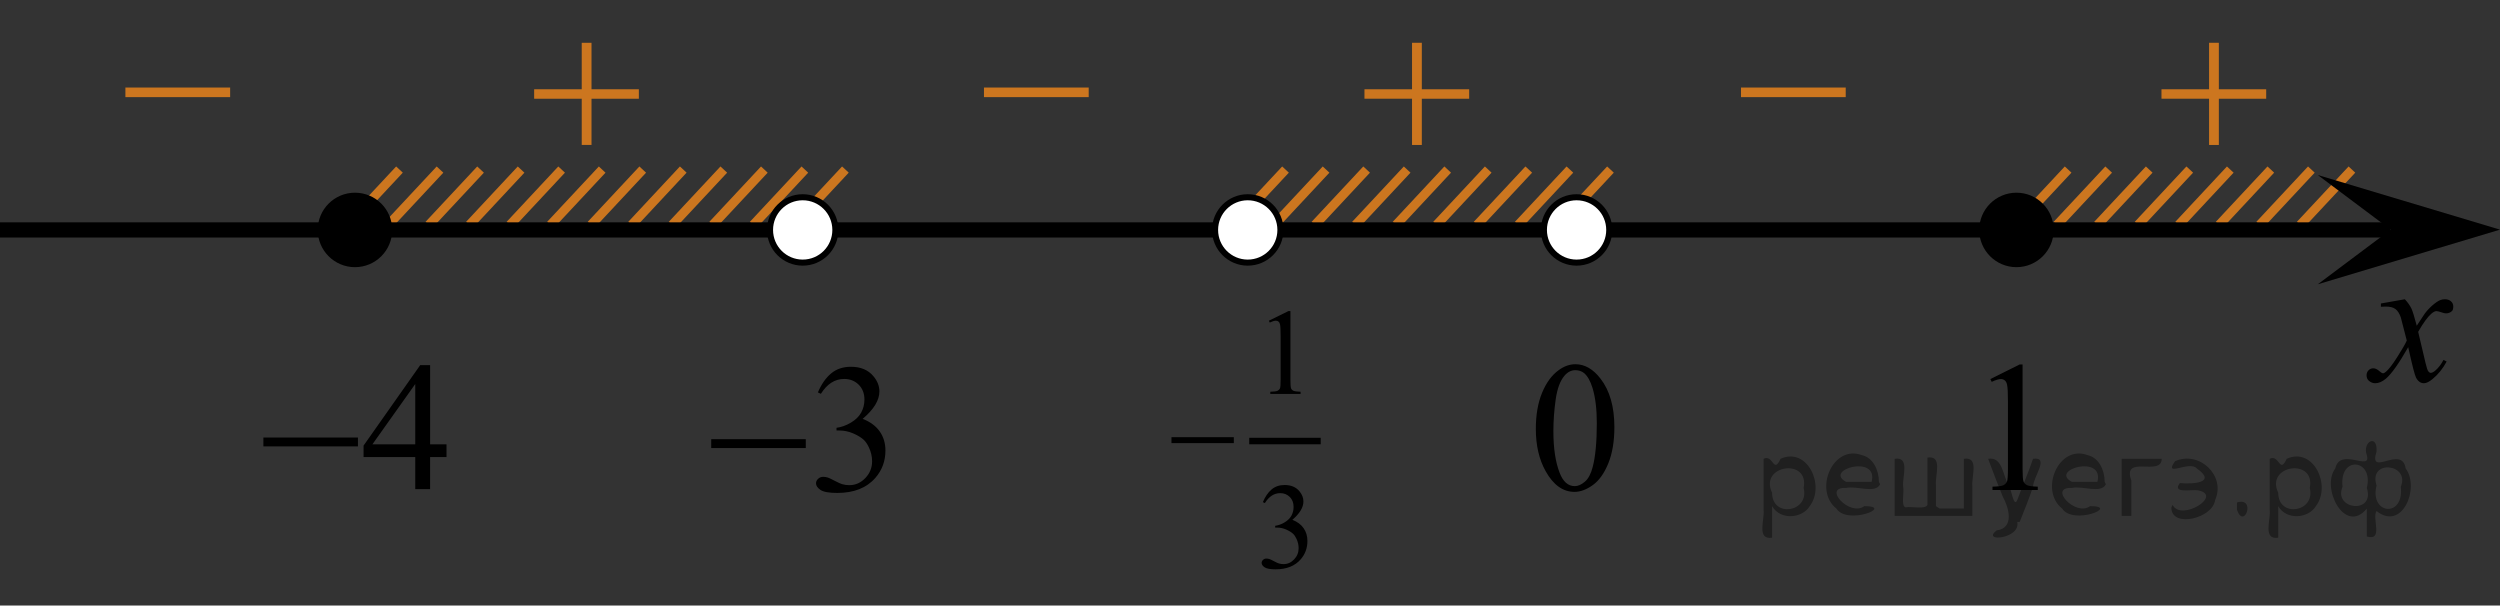 <?xml version="1.0" encoding="utf-8"?>
<!-- Generator: Adobe Illustrator 27.2.0, SVG Export Plug-In . SVG Version: 6.00 Build 0)  -->
<svg version="1.1" id="Слой_1" xmlns="http://www.w3.org/2000/svg" xmlns:xlink="http://www.w3.org/1999/xlink" x="0px" y="0px"
	 width="205.972px" height="49.887px" viewBox="0 0 205.972 49.887" enable-background="new 0 0 205.972 49.887"
	 xml:space="preserve">
<rect x="0" y="0" width="205.972" height="49.887" fill="#333333" stroke="none"/>
<line fill="none" stroke="#CC761F" stroke-width="0.75" stroke-miterlimit="10" x1="132.684" y1="13.97" x2="128.426" y2="18.53"/>
<line fill="none" stroke="#CC761F" stroke-width="0.75" stroke-miterlimit="10" x1="129.342" y1="13.97" x2="125.086" y2="18.531"/>
<line fill="none" stroke="#CC761F" stroke-width="0.75" stroke-miterlimit="10" x1="173.731" y1="13.97" x2="169.473" y2="18.53"/>
<line fill="none" stroke="#CC761F" stroke-width="0.75" stroke-miterlimit="10" x1="170.389" y1="13.97" x2="166.133" y2="18.531"/>
<line fill="none" stroke="#CC761F" stroke-width="0.75" stroke-miterlimit="10" x1="177.071" y1="13.97" x2="172.815" y2="18.53"/>
<line fill="none" stroke="#CC761F" stroke-width="0.75" stroke-miterlimit="10" x1="180.411" y1="13.97" x2="176.155" y2="18.53"/>
<line fill="none" stroke="#CC761F" stroke-width="0.75" stroke-miterlimit="10" x1="190.43" y1="13.97" x2="186.174" y2="18.53"/>
<line fill="none" stroke="#CC761F" stroke-width="0.75" stroke-miterlimit="10" x1="187.09" y1="13.97" x2="182.834" y2="18.531"/>
<line fill="none" stroke="#CC761F" stroke-width="0.75" stroke-miterlimit="10" x1="183.75" y1="13.97" x2="179.497" y2="18.53"/>
<line fill="none" stroke="#CC761F" stroke-width="0.75" stroke-miterlimit="10" x1="193.772" y1="13.97" x2="189.514" y2="18.53"/>
<line fill="none" stroke="#CC761F" stroke-width="0.75" stroke-miterlimit="10" x1="36.252" y1="13.971" x2="31.997" y2="18.53"/>
<line fill="none" stroke="#CC761F" stroke-width="0.75" stroke-miterlimit="10" x1="32.912" y1="13.97" x2="28.657" y2="18.53"/>
<line fill="none" stroke="#CC761F" stroke-width="0.75" stroke-miterlimit="10" x1="39.592" y1="13.971" x2="35.336" y2="18.53"/>
<line fill="none" stroke="#CC761F" stroke-width="0.75" stroke-miterlimit="10" x1="46.271" y1="13.971" x2="42.016" y2="18.53"/>
<line fill="none" stroke="#CC761F" stroke-width="0.75" stroke-miterlimit="10" x1="66.311" y1="13.971" x2="62.057" y2="18.53"/>
<line fill="none" stroke="#CC761F" stroke-width="0.75" stroke-miterlimit="10" x1="59.633" y1="13.97" x2="55.376" y2="18.53"/>
<line fill="none" stroke="#CC761F" stroke-width="0.75" stroke-miterlimit="10" x1="52.953" y1="13.971" x2="48.697" y2="18.53"/>
<line fill="none" stroke="#CC761F" stroke-width="0.75" stroke-miterlimit="10" x1="42.932" y1="13.971" x2="38.676" y2="18.53"/>
<line fill="none" stroke="#CC761F" stroke-width="0.75" stroke-miterlimit="10" x1="62.974" y1="13.971" x2="58.717" y2="18.53"/>
<line fill="none" stroke="#CC761F" stroke-width="0.75" stroke-miterlimit="10" x1="56.292" y1="13.97" x2="52.038" y2="18.53"/>
<line fill="none" stroke="#CC761F" stroke-width="0.75" stroke-miterlimit="10" x1="49.613" y1="13.971" x2="45.355" y2="18.53"/>
<line fill="none" stroke="#CC761F" stroke-width="0.75" stroke-miterlimit="10" x1="109.254" y1="13.97" x2="104.996" y2="18.53"/>
<line fill="none" stroke="#CC761F" stroke-width="0.75" stroke-miterlimit="10" x1="105.912" y1="13.97" x2="101.656" y2="18.531"/>
<line fill="none" stroke="#CC761F" stroke-width="0.75" stroke-miterlimit="10" x1="69.651" y1="13.97" x2="65.397" y2="18.53"/>
<line fill="none" stroke="#CC761F" stroke-width="0.75" stroke-miterlimit="10" x1="112.594" y1="13.97" x2="108.338" y2="18.53"/>
<line fill="none" stroke="#CC761F" stroke-width="0.75" stroke-miterlimit="10" x1="115.934" y1="13.97" x2="111.678" y2="18.53"/>
<line fill="none" stroke="#CC761F" stroke-width="0.75" stroke-miterlimit="10" x1="125.953" y1="13.97" x2="121.697" y2="18.53"/>
<line fill="none" stroke="#CC761F" stroke-width="0.75" stroke-miterlimit="10" x1="122.613" y1="13.97" x2="118.357" y2="18.531"/>
<line fill="none" stroke="#CC761F" stroke-width="0.75" stroke-miterlimit="10" x1="119.273" y1="13.97" x2="115.02" y2="18.53"/>
<line fill="none" stroke="#000000" stroke-width="1.25" stroke-linejoin="round" stroke-miterlimit="8" x1="0" y1="18.944" x2="196.936" y2="18.944"/>
<polygon points="196.966,18.92 190.96,14.42 205.972,18.92 190.96,23.421 "/>
<g>
	<g>
		<g>
			<g>
				<g>
					<g>
						<g>
							<g>
								<g>
									<g>
										<g>
											<g>
												<g>
													<g>
														<g>
															<g>
																<g>
																	<g>
																		<defs>
																			<rect id="SVGID_1_" x="109.294" width="15.301" height="14.926"/>
																		</defs>
																		<clipPath id="SVGID_00000040540828494362370600000007299812673383849116_">
																			<use xlink:href="#SVGID_1_"  overflow="visible"/>
																		</clipPath>
																		<g clip-path="url(#SVGID_00000040540828494362370600000007299812673383849116_)">
																			<path fill="#CC761F" d="M116.336,3.524h0.806v3.831h3.901v0.779h-3.901v3.809h-0.806v-3.81h-3.92V7.355h3.92
																				V3.524z"/>
																		</g>
																	</g>
																</g>
															</g>
														</g>
													</g>
												</g>
											</g>
										</g>
									</g>
								</g>
							</g>
						</g>
					</g>
				</g>
			</g>
		</g>
	</g>
</g>
<g>
	<path d="M166.133,16.251c-1.485,0-2.693,1.205-2.693,2.693c0,1.485,1.205,2.693,2.693,2.693c1.486,0,2.693-1.205,2.693-2.693
		C168.826,17.459,167.623,16.251,166.133,16.251L166.133,16.251z"/>
	<path fill="none" stroke="#000000" stroke-width="0.75" stroke-linecap="round" stroke-linejoin="round" stroke-miterlimit="8" d="
		M166.133,16.251c-1.485,0-2.693,1.205-2.693,2.693c0,1.485,1.205,2.693,2.693,2.693c1.486,0,2.693-1.205,2.693-2.693
		C168.826,17.459,167.623,16.251,166.133,16.251L166.133,16.251z"/>
</g>
<g>
	<g>
		<g>
			<g>
				<g>
					<g>
						<g>
							<g>
								<g>
									<g>
										<g>
											<g>
												<g>
													<g>
														<g>
															<g>
																<g>
																	<g>
																		<defs>
																			
																				<rect id="SVGID_00000156566407666455796540000010641372666540966578_" x="40.886" width="15.301" height="14.926"/>
																		</defs>
																		<clipPath id="SVGID_00000083089749428371689430000008083102673522636421_">
																			<use xlink:href="#SVGID_00000156566407666455796540000010641372666540966578_"  overflow="visible"/>
																		</clipPath>
																		<g clip-path="url(#SVGID_00000083089749428371689430000008083102673522636421_)">
																			<path fill="#CC761F" d="M47.928,3.524h0.806v3.831h3.901v0.779h-3.901v3.809h-0.806v-3.81h-3.92V7.355h3.92
																				V3.524z"/>
																		</g>
																	</g>
																</g>
															</g>
														</g>
													</g>
												</g>
											</g>
										</g>
									</g>
								</g>
							</g>
						</g>
					</g>
				</g>
			</g>
		</g>
	</g>
</g>
<path fill="#FFFFFF" stroke="#000000" stroke-width="0.5" stroke-miterlimit="10" d="M102.8,16.251
	c-1.484,0-2.692,1.205-2.692,2.694c0,1.487,1.201,2.692,2.692,2.692c1.487,0,2.693-1.203,2.693-2.692
	C105.494,17.455,104.287,16.251,102.8,16.251L102.8,16.251z"/>
<g>
	<g>
		<g>
			<g>
				<g>
					<g>
						<g>
							<g>
								<g>
									<g>
										<g>
											<g>
												<g>
													<g>
														<g>
															<g>
																<g>
																	<g>
																		<defs>
																			
																				<rect id="SVGID_00000144304419084678834590000001997889245186943643_" x="77.938" y="2.883" width="15.302" height="11.926"/>
																		</defs>
																		<clipPath id="SVGID_00000101080394939499692990000002167996539574049706_">
																			<use xlink:href="#SVGID_00000144304419084678834590000001997889245186943643_"  overflow="visible"/>
																		</clipPath>
																		<g clip-path="url(#SVGID_00000101080394939499692990000002167996539574049706_)">
																			<path fill="#CC761F" d="M81.068,7.21h8.629v0.792h-8.629C81.068,8.002,81.068,7.21,81.068,7.21z"/>
																		</g>
																	</g>
																</g>
															</g>
														</g>
													</g>
												</g>
											</g>
										</g>
									</g>
								</g>
							</g>
						</g>
					</g>
				</g>
			</g>
		</g>
	</g>
</g>
<g>
	<g>
		<g>
			<g>
				<g>
					<g>
						<g>
							<g>
								<g>
									<g>
										<g>
											<g>
												<g>
													<g>
														<g>
															<g>
																<g>
																	<g>
																		<g>
																			<g>
																				<g>
																					<defs>
																						
																							<rect id="SVGID_00000056396604581921166520000015907396836782876839_" x="192.289" y="21.687" width="12.354" height="13.869"/>
																					</defs>
																					<clipPath id="SVGID_00000011733373340912164300000001685921593711281841_">
																						<use xlink:href="#SVGID_00000056396604581921166520000015907396836782876839_"  overflow="visible"/>
																					</clipPath>
																					<g clip-path="url(#SVGID_00000011733373340912164300000001685921593711281841_)">
																						<g enable-background="new    ">
																							<path d="M198.132,24.655c0.241,0.258,0.423,0.517,0.546,0.774
																								c0.088,0.179,0.233,0.648,0.435,1.408l0.649-0.983c0.172-0.238,0.381-0.466,0.627-0.682
																								c0.246-0.216,0.462-0.364,0.649-0.443c0.118-0.05,0.248-0.074,0.391-0.074
																								c0.211,0,0.38,0.057,0.505,0.171s0.188,0.253,0.188,0.417c0,0.19-0.037,0.318-0.111,0.388
																								c-0.138,0.124-0.295,0.186-0.472,0.186c-0.103,0-0.214-0.022-0.332-0.067
																								c-0.231-0.079-0.386-0.119-0.464-0.119c-0.118,0-0.258,0.069-0.421,0.209
																								c-0.305,0.258-0.669,0.757-1.092,1.497l0.605,2.562c0.093,0.393,0.172,0.627,0.236,0.704
																								c0.064,0.077,0.127,0.115,0.191,0.115c0.103,0,0.224-0.058,0.362-0.172
																								c0.271-0.228,0.501-0.526,0.693-0.894l0.258,0.134c-0.31,0.586-0.704,1.073-1.181,1.46
																								c-0.271,0.219-0.499,0.328-0.686,0.328c-0.275,0-0.494-0.156-0.656-0.469
																								c-0.103-0.194-0.317-1.028-0.642-2.503c-0.767,1.346-1.382,2.212-1.844,2.6
																								c-0.3,0.248-0.59,0.372-0.871,0.372c-0.197,0-0.377-0.072-0.539-0.216
																								c-0.118-0.109-0.177-0.256-0.177-0.44c0-0.164,0.054-0.301,0.163-0.41
																								c0.108-0.109,0.241-0.164,0.398-0.164c0.158,0,0.325,0.08,0.502,0.239
																								c0.128,0.114,0.226,0.171,0.295,0.171c0.059,0,0.135-0.04,0.229-0.119
																								c0.231-0.189,0.546-0.596,0.944-1.222c0.398-0.626,0.659-1.077,0.782-1.355
																								c-0.305-1.207-0.47-1.845-0.494-1.915c-0.113-0.322-0.261-0.551-0.443-0.685
																								c-0.182-0.135-0.45-0.201-0.804-0.201c-0.113,0-0.243,0.005-0.391,0.015v-0.269
																								L198.132,24.655z"/>
																						</g>
																					</g>
																				</g>
																			</g>
																		</g>
																	</g>
																</g>
															</g>
														</g>
													</g>
												</g>
											</g>
										</g>
									</g>
								</g>
							</g>
						</g>
					</g>
				</g>
			</g>
		</g>
	</g>
</g>
<g>
	<path d="M29.245,16.251c-1.485,0-2.693,1.205-2.693,2.693c0,1.485,1.205,2.693,2.693,2.693c1.486,0,2.693-1.205,2.693-2.693
		C31.938,17.459,30.735,16.251,29.245,16.251L29.245,16.251z"/>
	<path fill="none" stroke="#000000" stroke-width="0.75" stroke-linecap="round" stroke-linejoin="round" stroke-miterlimit="8" d="
		M29.245,16.251c-1.485,0-2.693,1.205-2.693,2.693c0,1.485,1.205,2.693,2.693,2.693c1.486,0,2.693-1.205,2.693-2.693
		C31.938,17.459,30.735,16.251,29.245,16.251L29.245,16.251z"/>
</g>
<g>
	<g>
		<g>
			<g>
				<g>
					<g>
						<g>
							<g>
								<g>
									<g>
										<g>
											<g>
												<g>
													<g>
														<g>
															<g>
																<g>
																	<g>
																		<g>
																			<g>
																				<defs>
																					
																						<rect id="SVGID_00000062161231060776991380000017083971312839586705_" x="123.716" y="26.446" width="12.354" height="18.066"/>
																				</defs>
																				<clipPath id="SVGID_00000011002331131768453610000009076814387766685327_">
																					<use xlink:href="#SVGID_00000062161231060776991380000017083971312839586705_"  overflow="visible"/>
																				</clipPath>
																				<g clip-path="url(#SVGID_00000011002331131768453610000009076814387766685327_)">
																					<g enable-background="new    ">
																						<path d="M126.535,35.34c0-1.155,0.172-2.15,0.517-2.984s0.802-1.455,1.372-1.863
																							c0.443-0.324,0.9-0.485,1.373-0.485c0.767,0,1.456,0.396,2.066,1.188
																							c0.762,0.981,1.144,2.311,1.144,3.988c0,1.175-0.168,2.174-0.502,2.995
																							c-0.335,0.821-0.761,1.418-1.28,1.789c-0.519,0.371-1.02,0.557-1.502,0.557
																							c-0.955,0-1.748-0.57-2.383-1.711C126.803,37.852,126.535,36.694,126.535,35.34z
																							 M127.982,35.526c0,1.395,0.169,2.532,0.509,3.413c0.281,0.742,0.699,1.113,1.254,1.113
																							c0.266,0,0.541-0.121,0.826-0.362c0.286-0.241,0.502-0.646,0.649-1.214
																							c0.226-0.856,0.339-2.064,0.339-3.623c0-1.154-0.118-2.118-0.354-2.891
																							c-0.177-0.572-0.406-0.978-0.686-1.217c-0.202-0.164-0.445-0.247-0.731-0.247
																							c-0.335,0-0.632,0.152-0.893,0.456c-0.354,0.413-0.595,1.063-0.723,1.949
																							C128.046,33.791,127.982,34.665,127.982,35.526z"/>
																					</g>
																				</g>
																			</g>
																		</g>
																	</g>
																</g>
															</g>
														</g>
													</g>
												</g>
											</g>
										</g>
									</g>
								</g>
							</g>
						</g>
					</g>
				</g>
			</g>
		</g>
	</g>
</g>
<g>
	<g>
		<g>
			<g>
				<g>
					<g>
						<g>
							<g>
								<g>
									<g>
										<g>
											<g>
												<defs>
													
														<rect id="SVGID_00000098181341250393700860000015355719818857883027_" x="55.774" y="26.686" width="20.72" height="17.869"/>
												</defs>
												<clipPath id="SVGID_00000090998991842918956030000000069129207327931265_">
													<use xlink:href="#SVGID_00000098181341250393700860000015355719818857883027_"  overflow="visible"/>
												</clipPath>
												<g clip-path="url(#SVGID_00000090998991842918956030000000069129207327931265_)">
													<g enable-background="new    ">
														<path d="M67.385,32.33c0.287-0.674,0.649-1.194,1.087-1.562c0.438-0.366,0.983-0.55,1.636-0.55
															c0.806,0,1.425,0.261,1.855,0.782c0.327,0.39,0.49,0.805,0.49,1.248c0,0.729-0.46,1.481-1.38,2.26
															c0.618,0.241,1.085,0.586,1.402,1.033c0.317,0.448,0.475,0.975,0.475,1.58
															c0,0.866-0.277,1.617-0.831,2.252c-0.722,0.827-1.768,1.24-3.138,1.24
															c-0.678,0-1.139-0.083-1.384-0.251c-0.245-0.167-0.367-0.347-0.367-0.539
															c0-0.143,0.058-0.268,0.174-0.376s0.256-0.162,0.419-0.162c0.123,0,0.249,0.019,0.378,0.059
															c0.084,0.024,0.274,0.114,0.571,0.27c0.296,0.155,0.501,0.247,0.616,0.277
															c0.183,0.054,0.378,0.081,0.586,0.081c0.504,0,0.943-0.194,1.317-0.584
															c0.373-0.389,0.56-0.849,0.56-1.381c0-0.389-0.086-0.768-0.26-1.137
															c-0.128-0.275-0.27-0.484-0.423-0.628c-0.212-0.196-0.504-0.375-0.875-0.535
															c-0.371-0.159-0.749-0.239-1.135-0.239H68.92v-0.222c0.391-0.05,0.783-0.19,1.176-0.421
															c0.393-0.231,0.679-0.51,0.857-0.835c0.178-0.324,0.267-0.682,0.267-1.07
															c0-0.507-0.16-0.917-0.478-1.23c-0.319-0.312-0.716-0.469-1.191-0.469
															c-0.767,0-1.407,0.409-1.921,1.226L67.385,32.33z"/>
													</g>
												</g>
											</g>
										</g>
									</g>
								</g>
							</g>
						</g>
					</g>
				</g>
			</g>
		</g>
	</g>
	<g>
		<g>
			<g>
				<g>
					<g>
						<g>
							<g>
								<g>
									<g>
										<g>
											<g>
												<defs>
													
														<rect id="SVGID_00000161599960561626995420000007077071788073880247_" x="55.774" y="26.686" width="20.72" height="17.869"/>
												</defs>
												<clipPath id="SVGID_00000178889299617771398420000008163033992333652671_">
													<use xlink:href="#SVGID_00000161599960561626995420000007077071788073880247_"  overflow="visible"/>
												</clipPath>
												<g clip-path="url(#SVGID_00000178889299617771398420000008163033992333652671_)">
													<g enable-background="new    ">
														<path d="M58.597,36.184h7.79v0.731h-7.79V36.184z"/>
													</g>
												</g>
											</g>
										</g>
									</g>
								</g>
							</g>
						</g>
					</g>
				</g>
			</g>
		</g>
	</g>
</g>
<path fill="#FFFFFF" stroke="#000000" stroke-width="0.5" stroke-miterlimit="10" d="M129.892,16.251
	c-1.484,0-2.692,1.205-2.692,2.694c0,1.487,1.201,2.692,2.692,2.692c1.487,0,2.693-1.203,2.693-2.692
	C132.586,17.455,131.379,16.251,129.892,16.251L129.892,16.251z"/>
<path fill="#FFFFFF" stroke="#000000" stroke-width="0.5" stroke-miterlimit="10" d="M66.134,16.251
	c-1.487,0-2.694,1.204-2.693,2.694c0,1.489,1.206,2.692,2.693,2.692c1.491,0,2.692-1.205,2.692-2.692
	C68.826,17.456,67.618,16.251,66.134,16.251L66.134,16.251z"/>
<g>
	<g>
		<g>
			<g>
				<g>
					<g>
						<g>
							<g>
								<g>
									<g>
										<g>
											<g>
												<g>
													<g>
														<g>
															<g>
																<g>
																	<g>
																		<defs>
																			
																				<rect id="SVGID_00000029039505561376945790000017168208269352944776_" x="140.308" y="2.883" width="15.302" height="11.926"/>
																		</defs>
																		<clipPath id="SVGID_00000121993874919716775890000000142122028889744522_">
																			<use xlink:href="#SVGID_00000029039505561376945790000017168208269352944776_"  overflow="visible"/>
																		</clipPath>
																		<g clip-path="url(#SVGID_00000121993874919716775890000000142122028889744522_)">
																			<path fill="#CC761F" d="M143.438,7.21h8.629v0.792h-8.629C143.438,8.002,143.438,7.21,143.438,7.21z"/>
																		</g>
																	</g>
																</g>
															</g>
														</g>
													</g>
												</g>
											</g>
										</g>
									</g>
								</g>
							</g>
						</g>
					</g>
				</g>
			</g>
		</g>
	</g>
</g>
<g>
	<g>
		<defs>
			
				<rect id="SVGID_00000122720622981920359640000006906597402419878788_" x="94.553" y="22.272" width="16.394" height="26.668"/>
		</defs>
		<clipPath id="SVGID_00000096028125963039737490000004389672772737371319_">
			<use xlink:href="#SVGID_00000122720622981920359640000006906597402419878788_"  overflow="visible"/>
		</clipPath>
		<g clip-path="url(#SVGID_00000096028125963039737490000004389672772737371319_)">
		</g>
	</g>
	<g>
		<defs>
			<polygon id="SVGID_00000012437750801898819910000010430535468561119143_" points="94.653,48.968 111.048,48.968 
				111.048,22.327 94.653,22.327 94.653,48.968 			"/>
		</defs>
		<clipPath id="SVGID_00000028315683586380626820000011242109047567462557_">
			<use xlink:href="#SVGID_00000012437750801898819910000010430535468561119143_"  overflow="visible"/>
		</clipPath>
		
			<line clip-path="url(#SVGID_00000028315683586380626820000011242109047567462557_)" fill="none" stroke="#000000" stroke-width="0.536" stroke-linecap="square" stroke-miterlimit="10" x1="103.192" y1="36.336" x2="108.543" y2="36.336"/>
		<g clip-path="url(#SVGID_00000028315683586380626820000011242109047567462557_)">
			<path d="M104.541,26.422l1.614-0.794h0.162v5.649c0,0.375,0.015,0.608,0.046,0.701
				c0.031,0.092,0.096,0.162,0.193,0.212c0.098,0.049,0.297,0.077,0.597,0.084v0.183h-2.495v-0.183
				c0.314-0.007,0.516-0.034,0.607-0.082c0.091-0.047,0.154-0.111,0.19-0.192
				c0.036-0.08,0.054-0.321,0.054-0.723v-3.611c0-0.487-0.017-0.8-0.049-0.938
				c-0.022-0.105-0.065-0.183-0.125-0.232c-0.06-0.049-0.133-0.074-0.218-0.074c-0.12,0-0.288,0.052-0.504,0.153
				L104.541,26.422z"/>
		</g>
		<g clip-path="url(#SVGID_00000028315683586380626820000011242109047567462557_)">
			<path d="M104.046,41.37c0.19-0.45,0.428-0.799,0.717-1.044c0.288-0.244,0.648-0.367,1.078-0.367
				c0.532,0,0.94,0.175,1.224,0.523c0.215,0.26,0.322,0.537,0.322,0.833c0,0.487-0.303,0.99-0.909,1.511
				c0.407,0.161,0.716,0.391,0.924,0.69c0.209,0.299,0.314,0.651,0.314,1.056c0,0.579-0.183,1.081-0.548,1.505
				c-0.477,0.553-1.166,0.829-2.069,0.829c-0.447,0-0.751-0.056-0.912-0.168c-0.162-0.111-0.243-0.231-0.243-0.36
				c0-0.095,0.038-0.179,0.116-0.251c0.076-0.072,0.168-0.108,0.276-0.108c0.081,0,0.164,0.013,0.249,0.039
				c0.056,0.017,0.181,0.076,0.377,0.18c0.195,0.103,0.331,0.166,0.406,0.185c0.12,0.036,0.249,0.054,0.386,0.054
				c0.333,0,0.622-0.13,0.868-0.39c0.247-0.26,0.37-0.567,0.37-0.923c0-0.26-0.058-0.513-0.172-0.76
				c-0.085-0.184-0.178-0.323-0.278-0.419c-0.141-0.132-0.333-0.251-0.577-0.357
				c-0.245-0.107-0.494-0.161-0.749-0.161h-0.156v-0.147c0.258-0.033,0.516-0.127,0.775-0.281
				c0.259-0.155,0.447-0.341,0.565-0.558c0.118-0.217,0.177-0.456,0.177-0.716c0-0.339-0.105-0.612-0.315-0.821
				c-0.211-0.209-0.473-0.314-0.785-0.314c-0.506,0-0.928,0.273-1.268,0.819L104.046,41.37z"/>
		</g>
		<g clip-path="url(#SVGID_00000028315683586380626820000011242109047567462557_)">
			<path d="M96.516,36.019h5.137v0.489h-5.137V36.019z"/>
		</g>
	</g>
</g>
<g>
	<g>
		<g>
			<g>
				<g>
					<g>
						<g>
							<g>
								<g>
									<g>
										<g>
											<g>
												<g>
													<defs>
														
															<rect id="SVGID_00000127746345193103308940000014929825881361140924_" x="18.885" y="26.548" width="20.72" height="16.494"/>
													</defs>
													<clipPath id="SVGID_00000160899197550871824290000001391491580214718850_">
														<use xlink:href="#SVGID_00000127746345193103308940000014929825881361140924_"  overflow="visible"/>
													</clipPath>
													<g clip-path="url(#SVGID_00000160899197550871824290000001391491580214718850_)">
														<g enable-background="new    ">
															<path d="M36.787,36.608v1.048h-1.351v2.643h-1.224V37.656h-4.258v-0.944l4.667-6.629h0.816v6.525h1.351
																C36.787,36.608,36.787,36.608,36.787,36.608z M34.212,36.608v-4.968l-3.531,4.968H34.212z"/>
														</g>
													</g>
												</g>
											</g>
										</g>
									</g>
								</g>
							</g>
						</g>
					</g>
				</g>
			</g>
		</g>
		<g>
			<g>
				<g>
					<g>
						<g>
							<g>
								<g>
									<g>
										<g>
											<g>
												<g>
													<defs>
														
															<rect id="SVGID_00000133496478858310347530000006024779589101667498_" x="18.885" y="26.548" width="20.72" height="16.494"/>
													</defs>
													<clipPath id="SVGID_00000020399313342409535690000000852208170647239047_">
														<use xlink:href="#SVGID_00000133496478858310347530000006024779589101667498_"  overflow="visible"/>
													</clipPath>
													<g clip-path="url(#SVGID_00000020399313342409535690000000852208170647239047_)">
														<g enable-background="new    ">
															<path d="M21.7,36.047h7.79v0.731H21.7V36.047z"/>
														</g>
													</g>
												</g>
											</g>
										</g>
									</g>
								</g>
							</g>
						</g>
					</g>
				</g>
			</g>
		</g>
	</g>
</g>
<g>
	<g>
		<g>
			<g>
				<g>
					<g>
						<g>
							<g>
								<g>
									<g>
										<defs>
											
												<rect id="SVGID_00000062883755946884742470000006622002152353699244_" x="161.368" y="26.446" width="9.53" height="16.699"/>
										</defs>
										<clipPath id="SVGID_00000067202276074988776850000012810602403845305489_">
											<use xlink:href="#SVGID_00000062883755946884742470000006622002152353699244_"  overflow="visible"/>
										</clipPath>
										<g clip-path="url(#SVGID_00000067202276074988776850000012810602403845305489_)">
											<g enable-background="new    ">
												<path d="M163.983,31.23l2.413-1.203h0.241v8.558c0,0.568,0.023,0.922,0.07,1.062
													c0.046,0.14,0.143,0.246,0.289,0.321c0.146,0.074,0.444,0.117,0.893,0.127v0.276h-3.73v-0.276
													c0.468-0.01,0.77-0.051,0.907-0.123c0.137-0.072,0.231-0.17,0.285-0.292
													c0.054-0.122,0.081-0.487,0.081-1.095v-5.471c0-0.737-0.024-1.211-0.073-1.42
													c-0.034-0.16-0.096-0.277-0.186-0.352c-0.09-0.075-0.199-0.112-0.325-0.112
													c-0.181,0-0.432,0.077-0.753,0.231L163.983,31.23z"/>
											</g>
										</g>
									</g>
								</g>
							</g>
						</g>
					</g>
				</g>
			</g>
		</g>
	</g>
</g>
<g>
	<g>
		<g>
			<g>
				<g>
					<g>
						<g>
							<g>
								<g>
									<g>
										<g>
											<g>
												<g>
													<g>
														<g>
															<g>
																<g>
																	<g>
																		<defs>
																			
																				<rect id="SVGID_00000045595274371923185420000001222954949330787232_" x="174.961" width="15.301" height="14.926"/>
																		</defs>
																		<clipPath id="SVGID_00000018954592495411372140000006116188969909914758_">
																			<use xlink:href="#SVGID_00000045595274371923185420000001222954949330787232_"  overflow="visible"/>
																		</clipPath>
																		<g clip-path="url(#SVGID_00000018954592495411372140000006116188969909914758_)">
																			<path fill="#CC761F" d="M182.002,3.524h0.806v3.831h3.901v0.779h-3.901v3.809h-0.806v-3.81h-3.92V7.355h3.92
																				V3.524z"/>
																		</g>
																	</g>
																</g>
															</g>
														</g>
													</g>
												</g>
											</g>
										</g>
									</g>
								</g>
							</g>
						</g>
					</g>
				</g>
			</g>
		</g>
	</g>
</g>
<g>
	<g>
		<g>
			<g>
				<g>
					<g>
						<g>
							<g>
								<g>
									<g>
										<g>
											<g>
												<g>
													<g>
														<g>
															<g>
																<g>
																	<g>
																		<defs>
																			
																				<rect id="SVGID_00000174592018539121567380000002957254863440288919_" x="7.202" y="2.883" width="15.302" height="11.926"/>
																		</defs>
																		<clipPath id="SVGID_00000173137225289712493180000006340949485843481532_">
																			<use xlink:href="#SVGID_00000174592018539121567380000002957254863440288919_"  overflow="visible"/>
																		</clipPath>
																		<g clip-path="url(#SVGID_00000173137225289712493180000006340949485843481532_)">
																			<path fill="#CC761F" d="M10.332,7.21h8.629v0.792h-8.629C10.332,8.002,10.332,7.21,10.332,7.21z"/>
																		</g>
																	</g>
																</g>
															</g>
														</g>
													</g>
												</g>
											</g>
										</g>
									</g>
								</g>
							</g>
						</g>
					</g>
				</g>
			</g>
		</g>
	</g>
</g>
<g style="stroke:none;fill:#000;fill-opacity:0.4" > <path d="m 146.0,41.8 c 0,0.8 0,1.6 0,2.5 -1.3,0.2 -0.6,-1.5 -0.7,-2.3 0,-1.4 0,-2.8 0,-4.2 0.8,-0.4 0.8,1.3 1.4,0.0 2.2,-1.0 3.7,2.2 2.4,3.9 -0.6,1.0 -2.4,1.2 -3.1,0.0 z m 2.6,-1.6 c 0.5,-2.5 -3.7,-1.9 -2.6,0.4 0.0,2.1 3.1,1.6 2.6,-0.4 z" /> <path d="m 154.9,39.9 c -0.4,0.8 -1.9,0.1 -2.8,0.3 -2.0,-0.1 0.3,2.4 1.5,1.5 2.5,0.0 -1.4,1.6 -2.3,0.2 -1.9,-1.5 -0.3,-5.3 2.1,-4.4 0.9,0.2 1.4,1.2 1.4,2.2 z m -0.7,-0.2 c 0.6,-2.3 -4.0,-1.0 -2.1,0.0 0.7,0 1.4,-0.0 2.1,-0.0 z" /> <path d="m 159.8,41.9 c 0.6,0 1.3,0 2.0,0 0,-1.3 0,-2.7 0,-4.1 1.3,-0.2 0.6,1.5 0.7,2.3 0,0.8 0,1.6 0,2.4 -2.1,0 -4.2,0 -6.4,0 0,-1.5 0,-3.1 0,-4.7 1.3,-0.2 0.6,1.5 0.7,2.3 0.1,0.5 -0.2,1.6 0.2,1.7 0.5,-0.1 1.6,0.2 1.8,-0.2 0,-1.3 0,-2.6 0,-3.9 1.3,-0.2 0.6,1.5 0.7,2.3 0,0.5 0,1.1 0,1.7 z" /> <path d="m 166.2,43.0 c 0.3,1.4 -3.0,1.7 -1.7,0.7 1.5,-0.2 1.0,-1.9 0.5,-2.8 -0.4,-1.0 -0.8,-2.0 -1.2,-3.1 1.2,-0.2 1.2,1.4 1.7,2.2 0.2,0.2 0.4,1.9 0.7,1.2 0.4,-1.1 0.9,-2.2 1.3,-3.4 1.4,-0.2 0.0,1.5 -0.0,2.3 -0.3,0.9 -0.7,1.9 -1.1,2.9 z" /> <path d="m 173.5,39.9 c -0.4,0.8 -1.9,0.1 -2.8,0.3 -2.0,-0.1 0.3,2.4 1.5,1.5 2.5,0.0 -1.4,1.6 -2.3,0.2 -1.9,-1.5 -0.3,-5.3 2.1,-4.4 0.9,0.2 1.4,1.2 1.4,2.2 z m -0.7,-0.2 c 0.6,-2.3 -4.0,-1.0 -2.1,0.0 0.7,0 1.4,-0.0 2.1,-0.0 z" /> <path d="m 174.8,42.5 c 0,-1.5 0,-3.1 0,-4.7 1.1,0 2.2,0 3.3,0 0.0,1.5 -3.3,-0.4 -2.5,1.8 0,0.9 0,1.9 0,2.9 -0.2,0 -0.5,0 -0.7,0 z" /> <path d="m 179.0,41.6 c 0.7,1.4 4.2,-0.8 2.1,-1.2 -0.5,-0.1 -2.2,0.3 -1.5,-0.6 1.0,0.1 3.1,0.0 1.4,-1.2 -0.6,-0.7 -2.8,0.8 -1.8,-0.6 2.0,-0.9 4.2,1.2 3.3,3.2 -0.2,1.5 -3.5,2.3 -3.6,0.7 l 0,-0.1 0,-0.0 0,0 z" /> <path d="m 184.3,41.4 c 1.6,-0.5 0.6,2.3 -0.0,0.6 -0.0,-0.2 0.0,-0.4 0.0,-0.6 z" /> <path d="m 187.7,41.8 c 0,0.8 0,1.6 0,2.5 -1.3,0.2 -0.6,-1.5 -0.7,-2.3 0,-1.4 0,-2.8 0,-4.2 0.8,-0.4 0.8,1.3 1.4,0.0 2.2,-1.0 3.7,2.2 2.4,3.9 -0.6,1.0 -2.4,1.2 -3.1,0.0 z m 2.6,-1.6 c 0.5,-2.5 -3.7,-1.9 -2.6,0.4 0.0,2.1 3.1,1.6 2.6,-0.4 z" /> <path d="m 193.0,40.1 c -0.8,1.9 2.7,2.3 2.0,0.1 0.6,-2.4 -2.3,-2.7 -2.0,-0.1 z m 2.0,4.2 c 0,-0.8 0,-1.6 0,-2.4 -1.8,2.2 -3.8,-1.7 -2.6,-3.3 0.4,-1.8 3.0,0.3 2.6,-1.1 -0.4,-1.1 0.9,-1.8 0.8,-0.3 -0.7,2.2 2.1,-0.6 2.4,1.4 1.2,1.6 -0.3,5.2 -2.4,3.5 -0.4,0.6 0.6,2.5 -0.8,2.1 z m 2.8,-4.2 c 0.8,-1.9 -2.7,-2.3 -2.0,-0.1 -0.6,2.4 2.3,2.7 2.0,0.1 z" /> </g></svg>

<!--File created and owned by https://sdamgia.ru. Copying is prohibited. All rights reserved.-->
